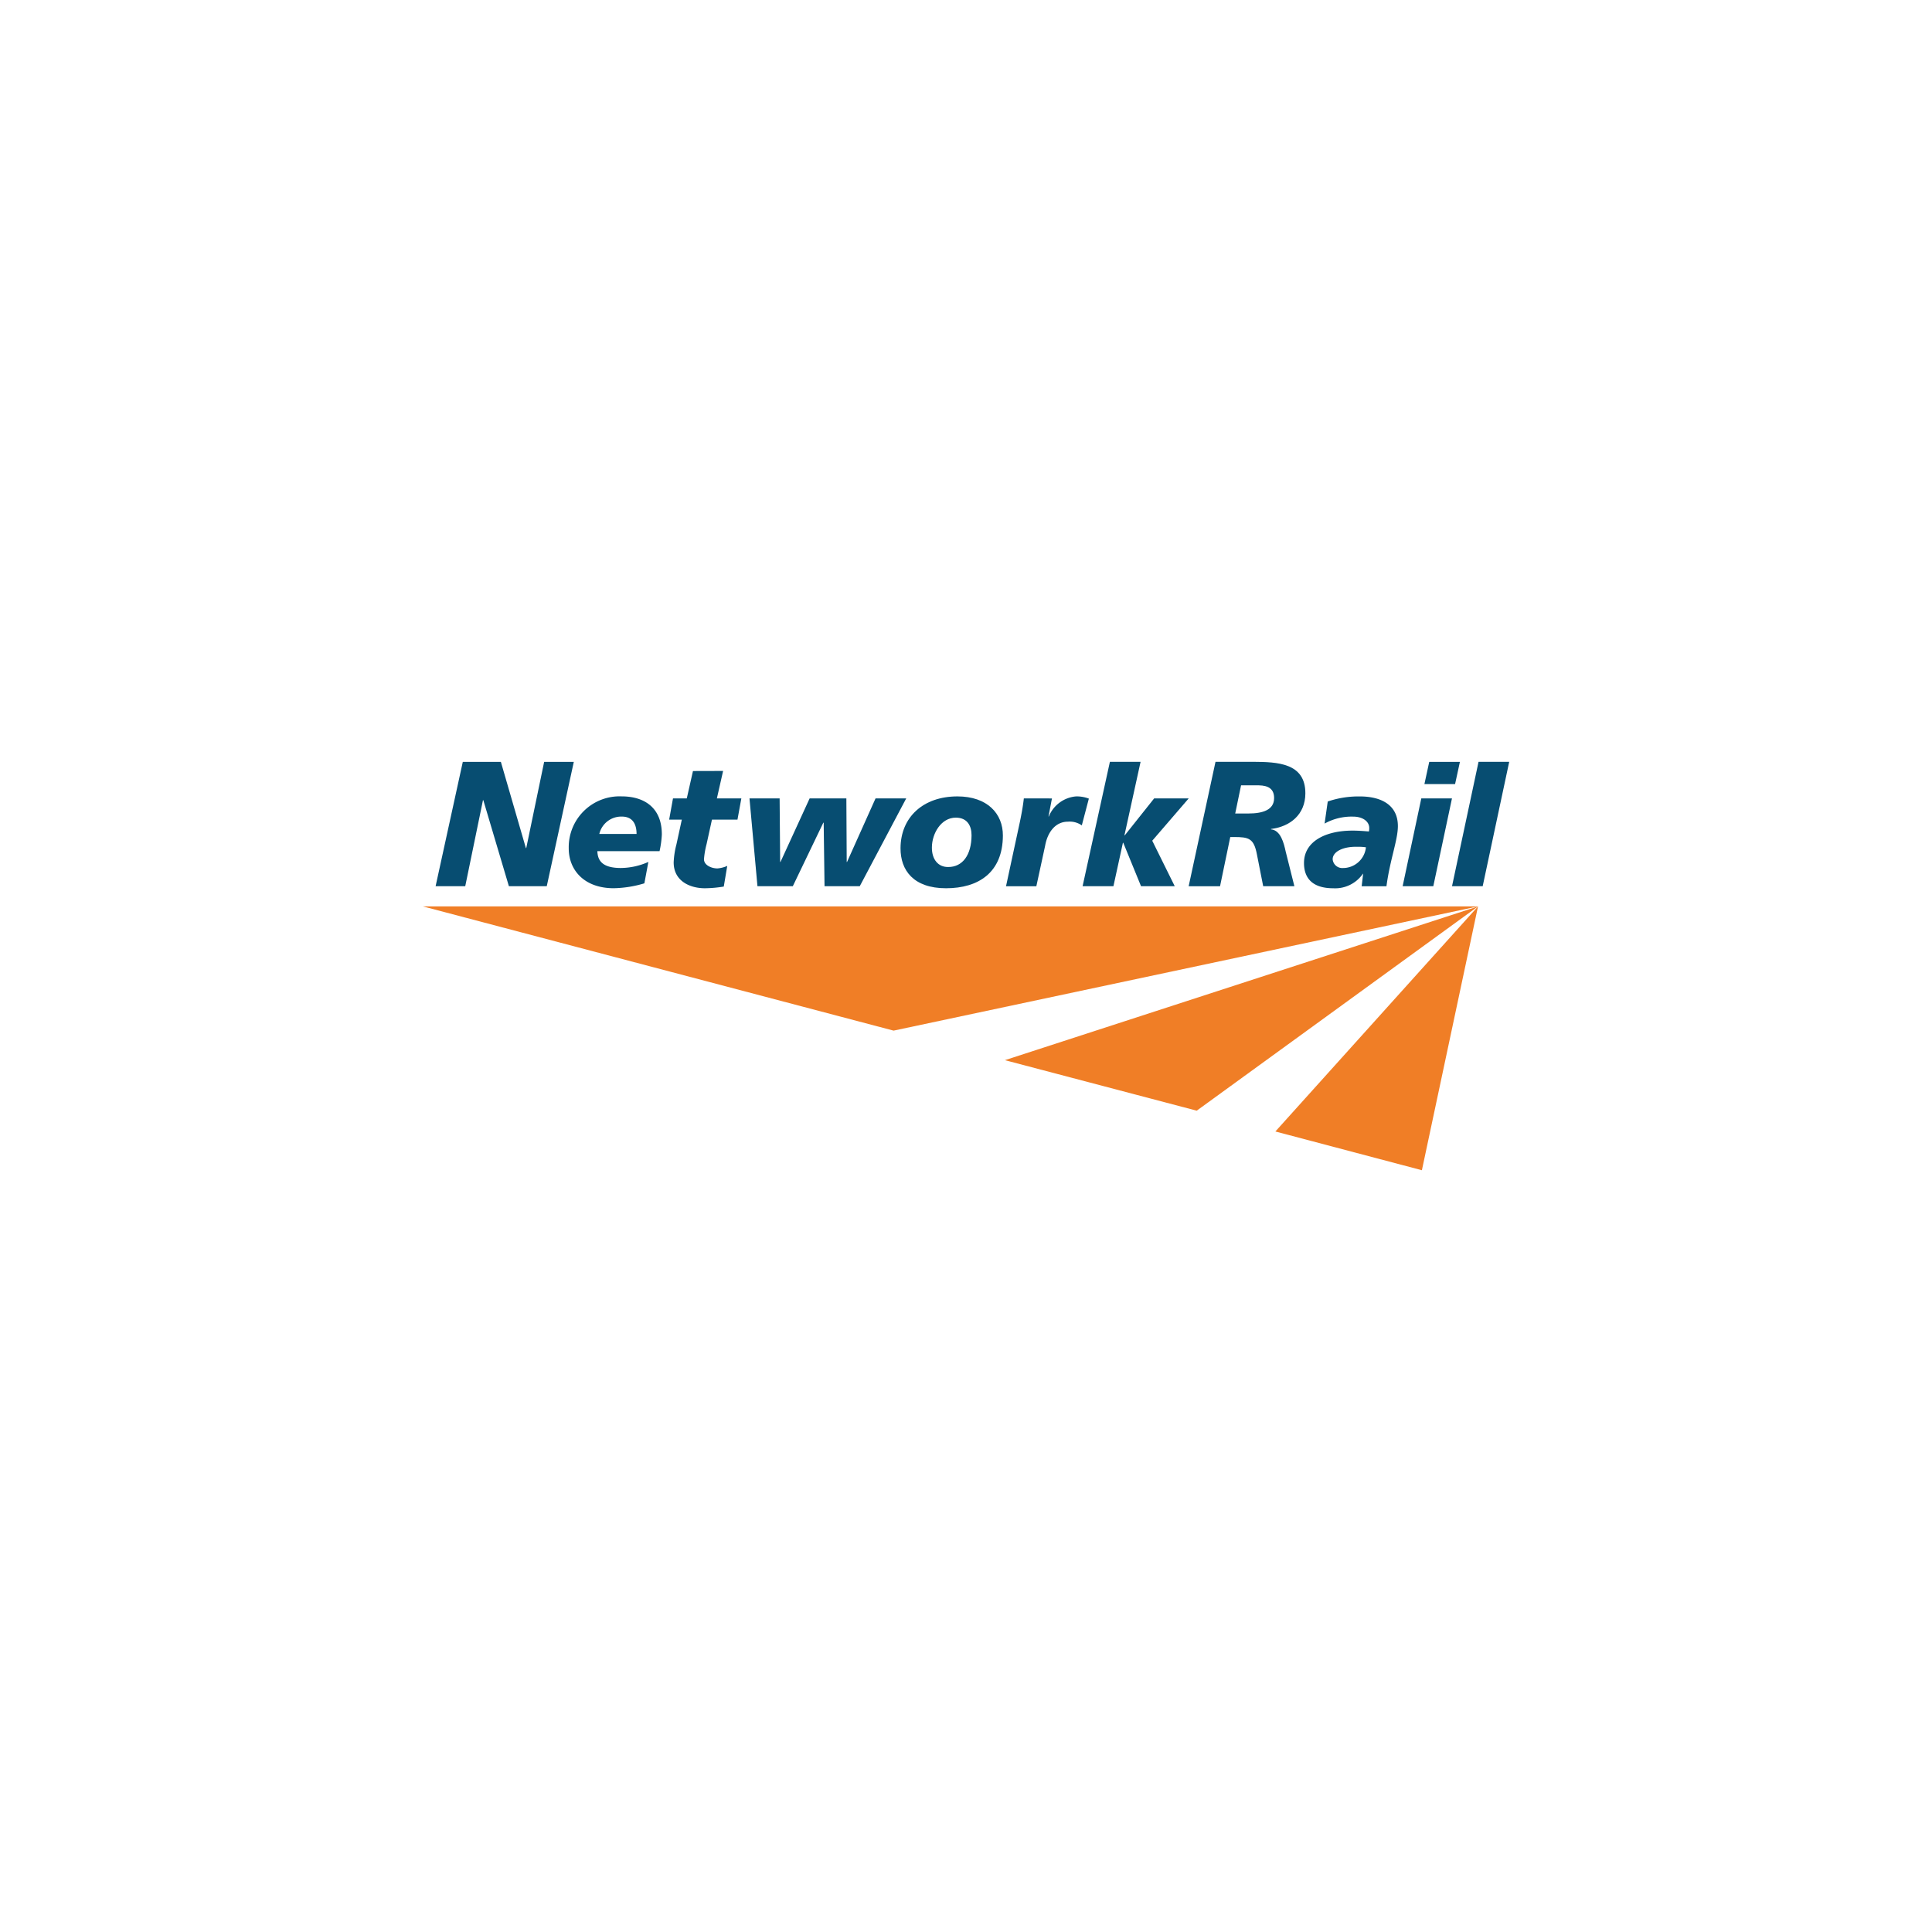 <svg xmlns="http://www.w3.org/2000/svg" width="250" height="250" viewBox="0 0 250 250">
  <g id="Group_835" data-name="Group 835" transform="translate(529 11591)">
    <rect id="Rectangle_739" data-name="Rectangle 739" width="250" height="250" transform="translate(-529 -11591)" fill="#fff"/>
    <g id="Group_821" data-name="Group 821" transform="translate(-474.289 -11492.422)">
      <path id="Path_564" data-name="Path 564" d="M28.341,56.687H164.886L89.26,72.765Zm75.323,19.9,24.82,6.537,36.4-26.433Zm35,9.228,18.959,5.013,7.263-34.137Z" transform="translate(-28.341 -37.98)" fill="#f07e26"/>
      <path id="Path_565" data-name="Path 565" d="M34.61,25.631h4.926l3.238,11.158h.046l2.317-11.158h3.837l-3.5,16.091h-4.9L37.265,30.588H37.22L34.926,41.722H31.091Z" transform="translate(-29.435 -25.624)" fill="#074d71"/>
      <path id="Path_566" data-name="Path 566" d="M69.49,44.3a14.538,14.538,0,0,1-3.972.633c-3.792,0-5.831-2.333-5.816-5.191a6.581,6.581,0,0,1,6.84-6.694c2.986,0,5.225,1.505,5.207,4.95a12.731,12.731,0,0,1-.294,2.137H63.408c.037,1.223.641,2.181,3.04,2.181a8.919,8.919,0,0,0,3.559-.785Zm-1.011-6.389c0-1.221-.469-2.247-1.909-2.247a2.918,2.918,0,0,0-2.911,2.247Z" transform="translate(-40.819 -28.576)" fill="#074d71"/>
      <path id="Path_567" data-name="Path 567" d="M81.778,31.138h1.785l.8-3.545,3.9-.011-.805,3.556h3.165l-.5,2.747H86.82l-.694,3.161a10.872,10.872,0,0,0-.337,1.962c0,.763.955,1.187,1.74,1.187A3.9,3.9,0,0,0,88.8,39.87l-.449,2.672a15.844,15.844,0,0,1-2.444.219c-2.006,0-4.052-.982-4.04-3.359a10.845,10.845,0,0,1,.361-2.332l.692-3.185H81.282Z" transform="translate(-49.405 -26.4)" fill="#074d71"/>
      <path id="Path_568" data-name="Path 568" d="M112.815,44.848h-4.558l-.11-8.221H108.1l-3.948,8.221H99.578l-1.031-11.36h3.9l.067,8.221h.043l3.772-8.221h4.753l.045,8.221h.044l3.686-8.221h3.968Z" transform="translate(-56.274 -28.75)" fill="#074d71"/>
      <path id="Path_569" data-name="Path 569" d="M136.889,44.937c-4.209,0-5.9-2.333-5.883-5.191.02-3.989,2.913-6.694,7.363-6.694,3.859,0,5.9,2.225,5.882,5.082C144.226,42.866,141.14,44.937,136.889,44.937Zm1.269-9.137c-1.9,0-3.085,2.05-3.094,3.86-.01,1.525.793,2.552,2.124,2.528,1.831,0,2.994-1.525,3.008-4.1C140.2,36.912,139.683,35.8,138.157,35.8Z" transform="translate(-69.189 -28.576)" fill="#074d71"/>
      <path id="Path_570" data-name="Path 570" d="M159.619,33.315l-.448,2.332h.043a4.184,4.184,0,0,1,3.523-2.595,4.421,4.421,0,0,1,1.656.285l-.911,3.466a2.724,2.724,0,0,0-1.808-.479c-1.657,0-2.646,1.44-2.94,3.118L157.6,44.675h-3.925l1.81-8.4c.2-.981.382-1.941.495-2.965Z" transform="translate(-78.207 -28.576)" fill="#074d71"/>
      <path id="Path_571" data-name="Path 571" d="M173.661,25.628h3.97l-2.088,9.509h.043l3.8-4.776h4.471l-4.716,5.473,2.912,5.887h-4.362l-2.3-5.624h-.045l-1.228,5.624h-3.99Z" transform="translate(-84.752 -25.623)" fill="#074d71"/>
      <path id="Path_572" data-name="Path 572" d="M196.4,25.619h4.891c3.069.022,6.759.115,6.737,4.1-.014,2.733-1.979,4.291-4.449,4.591v.048c1.268.114,1.674,1.821,1.9,2.859l1.129,4.5h-4.037l-.809-4.105c-.4-2.1-1.053-2.26-2.99-2.26h-.461l-1.323,6.366h-4.061Zm2.551,6.688h1.7c1.868,0,3.326-.461,3.333-1.983.006-1.154-.685-1.638-1.976-1.661h-2.3Z" transform="translate(-93.826 -25.619)" fill="#074d71"/>
      <path id="Path_573" data-name="Path 573" d="M225.362,43.083l-.043-.042v.042a4.355,4.355,0,0,1-3.828,1.855c-2.442,0-3.788-1.092-3.777-3.293.016-2.792,2.813-4.166,6.28-4.166.785,0,1.57.066,2.115.111a1.732,1.732,0,0,0,.046-.46c0-.806-.8-1.461-2.086-1.461a7.168,7.168,0,0,0-3.69.9l.407-2.856a12.265,12.265,0,0,1,4.167-.656c2.7,0,4.924,1.069,4.909,3.86-.008,1.789-1.025,4.341-1.478,7.763h-3.207Zm-2.614-.762a2.986,2.986,0,0,0,2.981-2.682,6.1,6.1,0,0,0-1.048-.066c-1.875-.065-3.251.61-3.257,1.613A1.243,1.243,0,0,0,222.748,42.321Z" transform="translate(-103.688 -28.576)" fill="#074d71"/>
      <path id="Path_574" data-name="Path 574" d="M241.326,30.361h3.969l-2.415,11.36h-3.968Zm1.028-4.732h3.97l-.626,2.879h-3.968Z" transform="translate(-112.122 -25.623)" fill="#074d71"/>
      <path id="Path_575" data-name="Path 575" d="M252.955,25.628h3.968l-3.43,16.093h-3.969Z" transform="translate(-116.344 -25.623)" fill="#074d71"/>
    </g>
  </g>
</svg>
